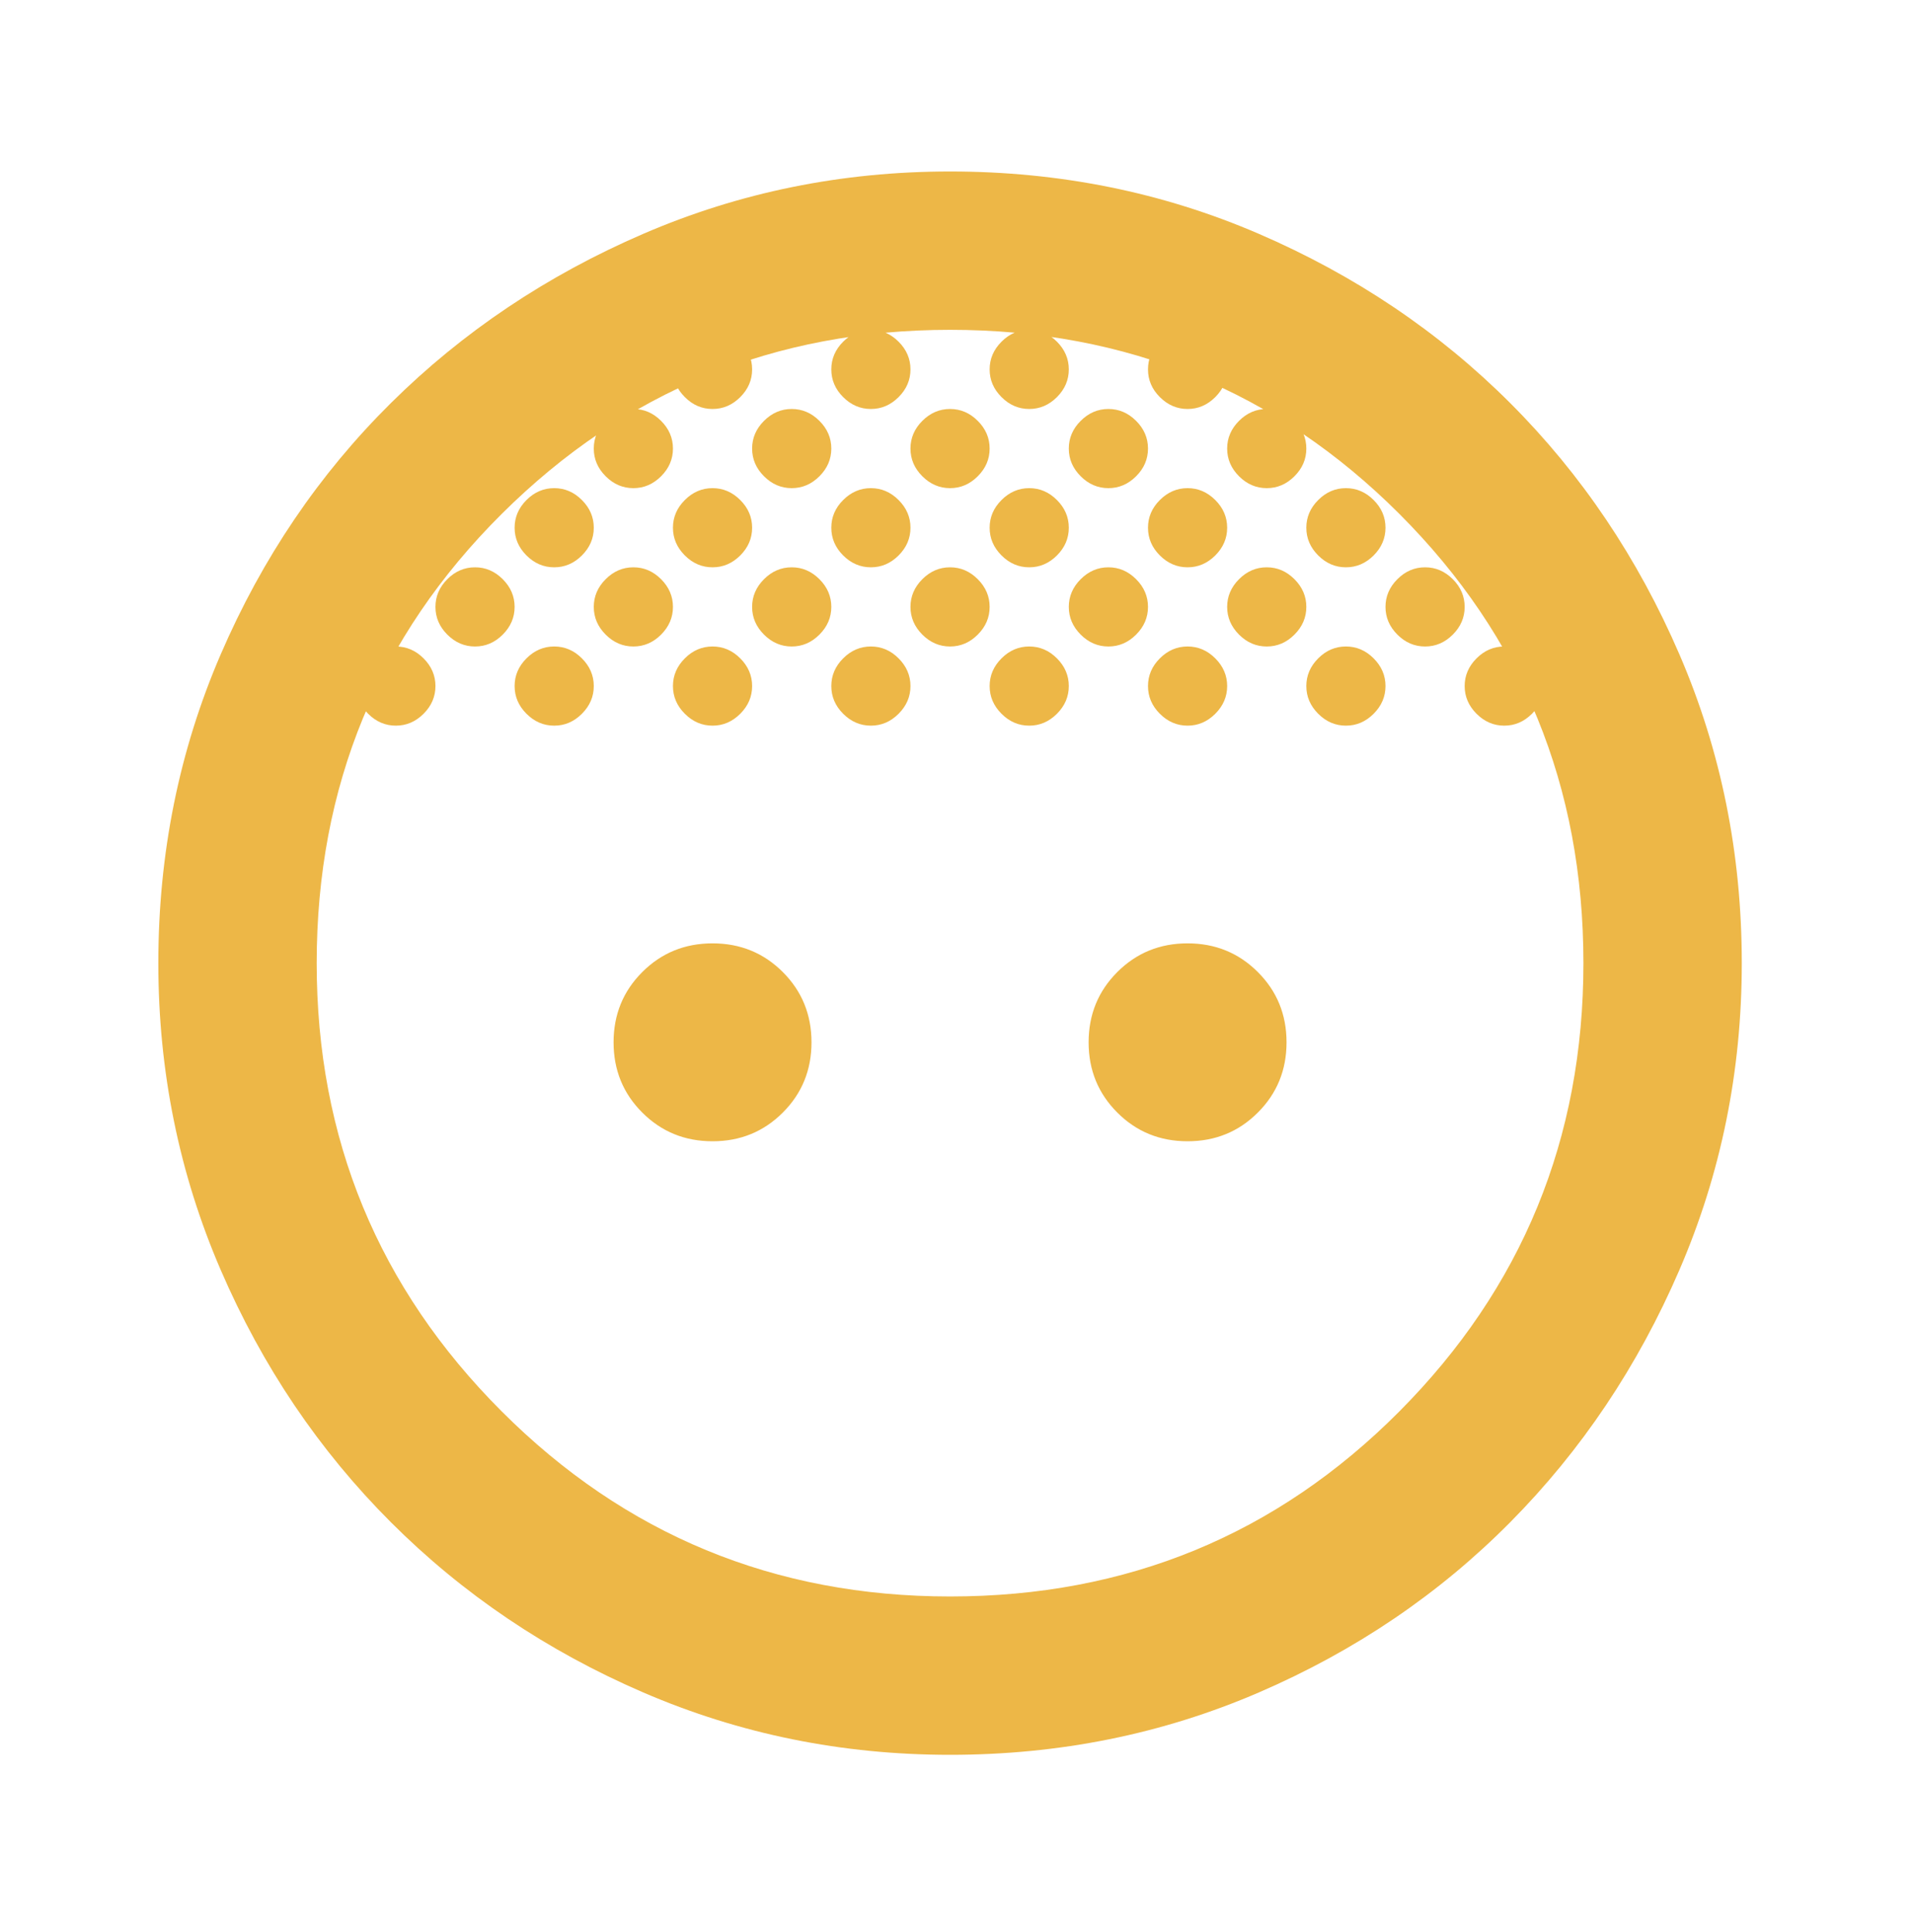 <svg width="99" height="100" viewBox="0 0 99 100" fill="none" xmlns="http://www.w3.org/2000/svg">
<mask id="mask0_14_179" style="mask-type:alpha" maskUnits="userSpaceOnUse" x="0" y="0" width="99" height="100">
<rect y="0.681" width="98.333" height="98.333" fill="#D9D9D9"/>
</mask>
<g mask="url(#mask0_14_179)">
<path d="M49.166 25.264C48.62 25.264 48.142 25.059 47.732 24.649C47.323 24.24 47.118 23.762 47.118 23.215C47.118 22.669 47.323 22.191 47.732 21.782C48.142 21.372 48.62 21.167 49.166 21.167C49.713 21.167 50.191 21.372 50.6 21.782C51.01 22.191 51.215 22.669 51.215 23.215C51.215 23.762 51.01 24.24 50.6 24.649C50.191 25.059 49.713 25.264 49.166 25.264ZM57.361 25.264C56.815 25.264 56.337 25.059 55.927 24.649C55.517 24.24 55.312 23.762 55.312 23.215C55.312 22.669 55.517 22.191 55.927 21.782C56.337 21.372 56.815 21.167 57.361 21.167C57.907 21.167 58.385 21.372 58.795 21.782C59.205 22.191 59.41 22.669 59.41 23.215C59.41 23.762 59.205 24.24 58.795 24.649C58.385 25.059 57.907 25.264 57.361 25.264ZM40.972 25.264C40.426 25.264 39.948 25.059 39.538 24.649C39.128 24.24 38.923 23.762 38.923 23.215C38.923 22.669 39.128 22.191 39.538 21.782C39.948 21.372 40.426 21.167 40.972 21.167C41.518 21.167 41.996 21.372 42.406 21.782C42.816 22.191 43.021 22.669 43.021 23.215C43.021 23.762 42.816 24.24 42.406 24.649C41.996 25.059 41.518 25.264 40.972 25.264ZM69.653 29.361C69.106 29.361 68.628 29.156 68.219 28.747C67.809 28.337 67.604 27.859 67.604 27.313C67.604 26.766 67.809 26.288 68.219 25.879C68.628 25.469 69.106 25.264 69.653 25.264C70.199 25.264 70.677 25.469 71.087 25.879C71.496 26.288 71.701 26.766 71.701 27.313C71.701 27.859 71.496 28.337 71.087 28.747C70.677 29.156 70.199 29.361 69.653 29.361ZM36.875 29.361C36.328 29.361 35.85 29.156 35.441 28.747C35.031 28.337 34.826 27.859 34.826 27.313C34.826 26.766 35.031 26.288 35.441 25.879C35.85 25.469 36.328 25.264 36.875 25.264C37.421 25.264 37.899 25.469 38.309 25.879C38.719 26.288 38.923 26.766 38.923 27.313C38.923 27.859 38.719 28.337 38.309 28.747C37.899 29.156 37.421 29.361 36.875 29.361ZM28.68 29.361C28.134 29.361 27.656 29.156 27.246 28.747C26.837 28.337 26.632 27.859 26.632 27.313C26.632 26.766 26.837 26.288 27.246 25.879C27.656 25.469 28.134 25.264 28.68 25.264C29.227 25.264 29.705 25.469 30.114 25.879C30.524 26.288 30.729 26.766 30.729 27.313C30.729 27.859 30.524 28.337 30.114 28.747C29.705 29.156 29.227 29.361 28.68 29.361ZM45.069 29.361C44.523 29.361 44.045 29.156 43.635 28.747C43.225 28.337 43.021 27.859 43.021 27.313C43.021 26.766 43.225 26.288 43.635 25.879C44.045 25.469 44.523 25.264 45.069 25.264C45.615 25.264 46.093 25.469 46.503 25.879C46.913 26.288 47.118 26.766 47.118 27.313C47.118 27.859 46.913 28.337 46.503 28.747C46.093 29.156 45.615 29.361 45.069 29.361ZM53.264 29.361C52.717 29.361 52.239 29.156 51.83 28.747C51.42 28.337 51.215 27.859 51.215 27.313C51.215 26.766 51.42 26.288 51.83 25.879C52.239 25.469 52.717 25.264 53.264 25.264C53.81 25.264 54.288 25.469 54.698 25.879C55.107 26.288 55.312 26.766 55.312 27.313C55.312 27.859 55.107 28.337 54.698 28.747C54.288 29.156 53.81 29.361 53.264 29.361ZM61.458 29.361C60.912 29.361 60.434 29.156 60.024 28.747C59.614 28.337 59.41 27.859 59.41 27.313C59.41 26.766 59.614 26.288 60.024 25.879C60.434 25.469 60.912 25.264 61.458 25.264C62.004 25.264 62.482 25.469 62.892 25.879C63.302 26.288 63.507 26.766 63.507 27.313C63.507 27.859 63.302 28.337 62.892 28.747C62.482 29.156 62.004 29.361 61.458 29.361ZM49.166 33.459C48.62 33.459 48.142 33.254 47.732 32.844C47.323 32.434 47.118 31.956 47.118 31.41C47.118 30.864 47.323 30.386 47.732 29.976C48.142 29.566 48.62 29.361 49.166 29.361C49.713 29.361 50.191 29.566 50.6 29.976C51.01 30.386 51.215 30.864 51.215 31.41C51.215 31.956 51.01 32.434 50.6 32.844C50.191 33.254 49.713 33.459 49.166 33.459ZM57.361 33.459C56.815 33.459 56.337 33.254 55.927 32.844C55.517 32.434 55.312 31.956 55.312 31.41C55.312 30.864 55.517 30.386 55.927 29.976C56.337 29.566 56.815 29.361 57.361 29.361C57.907 29.361 58.385 29.566 58.795 29.976C59.205 30.386 59.41 30.864 59.41 31.41C59.41 31.956 59.205 32.434 58.795 32.844C58.385 33.254 57.907 33.459 57.361 33.459ZM65.555 33.459C65.009 33.459 64.531 33.254 64.121 32.844C63.712 32.434 63.507 31.956 63.507 31.41C63.507 30.864 63.712 30.386 64.121 29.976C64.531 29.566 65.009 29.361 65.555 29.361C66.102 29.361 66.58 29.566 66.989 29.976C67.399 30.386 67.604 30.864 67.604 31.41C67.604 31.956 67.399 32.434 66.989 32.844C66.58 33.254 66.102 33.459 65.555 33.459ZM40.972 33.459C40.426 33.459 39.948 33.254 39.538 32.844C39.128 32.434 38.923 31.956 38.923 31.41C38.923 30.864 39.128 30.386 39.538 29.976C39.948 29.566 40.426 29.361 40.972 29.361C41.518 29.361 41.996 29.566 42.406 29.976C42.816 30.386 43.021 30.864 43.021 31.41C43.021 31.956 42.816 32.434 42.406 32.844C41.996 33.254 41.518 33.459 40.972 33.459ZM32.778 33.459C32.231 33.459 31.753 33.254 31.344 32.844C30.934 32.434 30.729 31.956 30.729 31.41C30.729 30.864 30.934 30.386 31.344 29.976C31.753 29.566 32.231 29.361 32.778 29.361C33.324 29.361 33.802 29.566 34.212 29.976C34.621 30.386 34.826 30.864 34.826 31.41C34.826 31.956 34.621 32.434 34.212 32.844C33.802 33.254 33.324 33.459 32.778 33.459ZM36.875 37.556C36.328 37.556 35.85 37.351 35.441 36.941C35.031 36.531 34.826 36.053 34.826 35.507C34.826 34.961 35.031 34.483 35.441 34.073C35.85 33.663 36.328 33.459 36.875 33.459C37.421 33.459 37.899 33.663 38.309 34.073C38.719 34.483 38.923 34.961 38.923 35.507C38.923 36.053 38.719 36.531 38.309 36.941C37.899 37.351 37.421 37.556 36.875 37.556ZM28.68 37.556C28.134 37.556 27.656 37.351 27.246 36.941C26.837 36.531 26.632 36.053 26.632 35.507C26.632 34.961 26.837 34.483 27.246 34.073C27.656 33.663 28.134 33.459 28.68 33.459C29.227 33.459 29.705 33.663 30.114 34.073C30.524 34.483 30.729 34.961 30.729 35.507C30.729 36.053 30.524 36.531 30.114 36.941C29.705 37.351 29.227 37.556 28.68 37.556ZM45.069 37.556C44.523 37.556 44.045 37.351 43.635 36.941C43.225 36.531 43.021 36.053 43.021 35.507C43.021 34.961 43.225 34.483 43.635 34.073C44.045 33.663 44.523 33.459 45.069 33.459C45.615 33.459 46.093 33.663 46.503 34.073C46.913 34.483 47.118 34.961 47.118 35.507C47.118 36.053 46.913 36.531 46.503 36.941C46.093 37.351 45.615 37.556 45.069 37.556ZM53.264 37.556C52.717 37.556 52.239 37.351 51.83 36.941C51.42 36.531 51.215 36.053 51.215 35.507C51.215 34.961 51.42 34.483 51.83 34.073C52.239 33.663 52.717 33.459 53.264 33.459C53.81 33.459 54.288 33.663 54.698 34.073C55.107 34.483 55.312 34.961 55.312 35.507C55.312 36.053 55.107 36.531 54.698 36.941C54.288 37.351 53.81 37.556 53.264 37.556ZM61.458 37.556C60.912 37.556 60.434 37.351 60.024 36.941C59.614 36.531 59.41 36.053 59.41 35.507C59.41 34.961 59.614 34.483 60.024 34.073C60.434 33.663 60.912 33.459 61.458 33.459C62.004 33.459 62.482 33.663 62.892 34.073C63.302 34.483 63.507 34.961 63.507 35.507C63.507 36.053 63.302 36.531 62.892 36.941C62.482 37.351 62.004 37.556 61.458 37.556ZM69.653 37.556C69.106 37.556 68.628 37.351 68.219 36.941C67.809 36.531 67.604 36.053 67.604 35.507C67.604 34.961 67.809 34.483 68.219 34.073C68.628 33.663 69.106 33.459 69.653 33.459C70.199 33.459 70.677 33.663 71.087 34.073C71.496 34.483 71.701 34.961 71.701 35.507C71.701 36.053 71.496 36.531 71.087 36.941C70.677 37.351 70.199 37.556 69.653 37.556ZM20.486 37.556C19.94 37.556 19.462 37.351 19.052 36.941C18.642 36.531 18.437 36.053 18.437 35.507C18.437 34.961 18.642 34.483 19.052 34.073C19.462 33.663 19.94 33.459 20.486 33.459C21.032 33.459 21.51 33.663 21.92 34.073C22.33 34.483 22.535 34.961 22.535 35.507C22.535 36.053 22.33 36.531 21.92 36.941C21.51 37.351 21.032 37.556 20.486 37.556ZM24.583 33.459C24.037 33.459 23.559 33.254 23.149 32.844C22.739 32.434 22.535 31.956 22.535 31.41C22.535 30.864 22.739 30.386 23.149 29.976C23.559 29.566 24.037 29.361 24.583 29.361C25.13 29.361 25.608 29.566 26.017 29.976C26.427 30.386 26.632 30.864 26.632 31.41C26.632 31.956 26.427 32.434 26.017 32.844C25.608 33.254 25.13 33.459 24.583 33.459ZM32.778 25.264C32.231 25.264 31.753 25.059 31.344 24.649C30.934 24.24 30.729 23.762 30.729 23.215C30.729 22.669 30.934 22.191 31.344 21.782C31.753 21.372 32.231 21.167 32.778 21.167C33.324 21.167 33.802 21.372 34.212 21.782C34.621 22.191 34.826 22.669 34.826 23.215C34.826 23.762 34.621 24.24 34.212 24.649C33.802 25.059 33.324 25.264 32.778 25.264ZM36.875 21.167C36.328 21.167 35.85 20.962 35.441 20.552C35.031 20.143 34.826 19.665 34.826 19.118C34.826 18.572 35.031 18.094 35.441 17.684C35.85 17.274 36.328 17.07 36.875 17.07C37.421 17.07 37.899 17.274 38.309 17.684C38.719 18.094 38.923 18.572 38.923 19.118C38.923 19.665 38.719 20.143 38.309 20.552C37.899 20.962 37.421 21.167 36.875 21.167ZM45.069 21.167C44.523 21.167 44.045 20.962 43.635 20.552C43.225 20.143 43.021 19.665 43.021 19.118C43.021 18.572 43.225 18.094 43.635 17.684C44.045 17.274 44.523 17.07 45.069 17.07C45.615 17.07 46.093 17.274 46.503 17.684C46.913 18.094 47.118 18.572 47.118 19.118C47.118 19.665 46.913 20.143 46.503 20.552C46.093 20.962 45.615 21.167 45.069 21.167ZM53.264 21.167C52.717 21.167 52.239 20.962 51.83 20.552C51.42 20.143 51.215 19.665 51.215 19.118C51.215 18.572 51.42 18.094 51.83 17.684C52.239 17.274 52.717 17.07 53.264 17.07C53.81 17.07 54.288 17.274 54.698 17.684C55.107 18.094 55.312 18.572 55.312 19.118C55.312 19.665 55.107 20.143 54.698 20.552C54.288 20.962 53.81 21.167 53.264 21.167ZM61.458 21.167C60.912 21.167 60.434 20.962 60.024 20.552C59.614 20.143 59.41 19.665 59.41 19.118C59.41 18.572 59.614 18.094 60.024 17.684C60.434 17.274 60.912 17.07 61.458 17.07C62.004 17.07 62.482 17.274 62.892 17.684C63.302 18.094 63.507 18.572 63.507 19.118C63.507 19.665 63.302 20.143 62.892 20.552C62.482 20.962 62.004 21.167 61.458 21.167ZM65.555 25.264C65.009 25.264 64.531 25.059 64.121 24.649C63.712 24.24 63.507 23.762 63.507 23.215C63.507 22.669 63.712 22.191 64.121 21.782C64.531 21.372 65.009 21.167 65.555 21.167C66.102 21.167 66.58 21.372 66.989 21.782C67.399 22.191 67.604 22.669 67.604 23.215C67.604 23.762 67.399 24.24 66.989 24.649C66.58 25.059 66.102 25.264 65.555 25.264ZM73.75 33.459C73.203 33.459 72.725 33.254 72.316 32.844C71.906 32.434 71.701 31.956 71.701 31.41C71.701 30.864 71.906 30.386 72.316 29.976C72.725 29.566 73.203 29.361 73.75 29.361C74.296 29.361 74.774 29.566 75.184 29.976C75.594 30.386 75.798 30.864 75.798 31.41C75.798 31.956 75.594 32.434 75.184 32.844C74.774 33.254 74.296 33.459 73.75 33.459ZM77.847 37.556C77.301 37.556 76.823 37.351 76.413 36.941C76.003 36.531 75.798 36.053 75.798 35.507C75.798 34.961 76.003 34.483 76.413 34.073C76.823 33.663 77.301 33.459 77.847 33.459C78.393 33.459 78.871 33.663 79.281 34.073C79.691 34.483 79.895 34.961 79.895 35.507C79.895 36.053 79.691 36.531 79.281 36.941C78.871 37.351 78.393 37.556 77.847 37.556ZM36.875 59.066C35.441 59.066 34.229 58.571 33.239 57.581C32.248 56.591 31.753 55.379 31.753 53.945C31.753 52.511 32.248 51.298 33.239 50.308C34.229 49.318 35.441 48.823 36.875 48.823C38.309 48.823 39.521 49.318 40.511 50.308C41.501 51.298 41.996 52.511 41.996 53.945C41.996 55.379 41.501 56.591 40.511 57.581C39.521 58.571 38.309 59.066 36.875 59.066ZM61.458 59.066C60.024 59.066 58.812 58.571 57.822 57.581C56.832 56.591 56.337 55.379 56.337 53.945C56.337 52.511 56.832 51.298 57.822 50.308C58.812 49.318 60.024 48.823 61.458 48.823C62.892 48.823 64.104 49.318 65.094 50.308C66.085 51.298 66.58 52.511 66.58 53.945C66.58 55.379 66.085 56.591 65.094 57.581C64.104 58.571 62.892 59.066 61.458 59.066ZM49.166 90.82C43.567 90.82 38.275 89.744 33.29 87.593C28.305 85.442 23.951 82.505 20.23 78.784C16.508 75.062 13.572 70.709 11.421 65.724C9.27 60.739 8.194 55.447 8.194 49.847C8.194 44.18 9.27 38.853 11.421 33.868C13.572 28.883 16.508 24.547 20.23 20.86C23.951 17.172 28.305 14.253 33.29 12.102C38.275 9.951 43.567 8.875 49.166 8.875C54.834 8.875 60.161 9.951 65.146 12.102C70.13 14.253 74.467 17.172 78.154 20.86C81.842 24.547 84.761 28.883 86.912 33.868C89.063 38.853 90.139 44.18 90.139 49.847C90.139 55.447 89.063 60.739 86.912 65.724C84.761 70.709 81.842 75.062 78.154 78.784C74.467 82.505 70.13 85.442 65.146 87.593C60.161 89.744 54.834 90.82 49.166 90.82ZM49.166 82.625C58.317 82.625 66.067 79.433 72.418 73.048C78.769 66.663 81.944 58.929 81.944 49.847C81.944 40.697 78.769 32.946 72.418 26.596C66.067 20.245 58.317 17.07 49.166 17.07C40.084 17.07 32.351 20.245 25.966 26.596C19.581 32.946 16.389 40.697 16.389 49.847C16.389 58.929 19.581 66.663 25.966 73.048C32.351 79.433 40.084 82.625 49.166 82.625Z" fill="#EDB747"/>
</g>
</svg>
